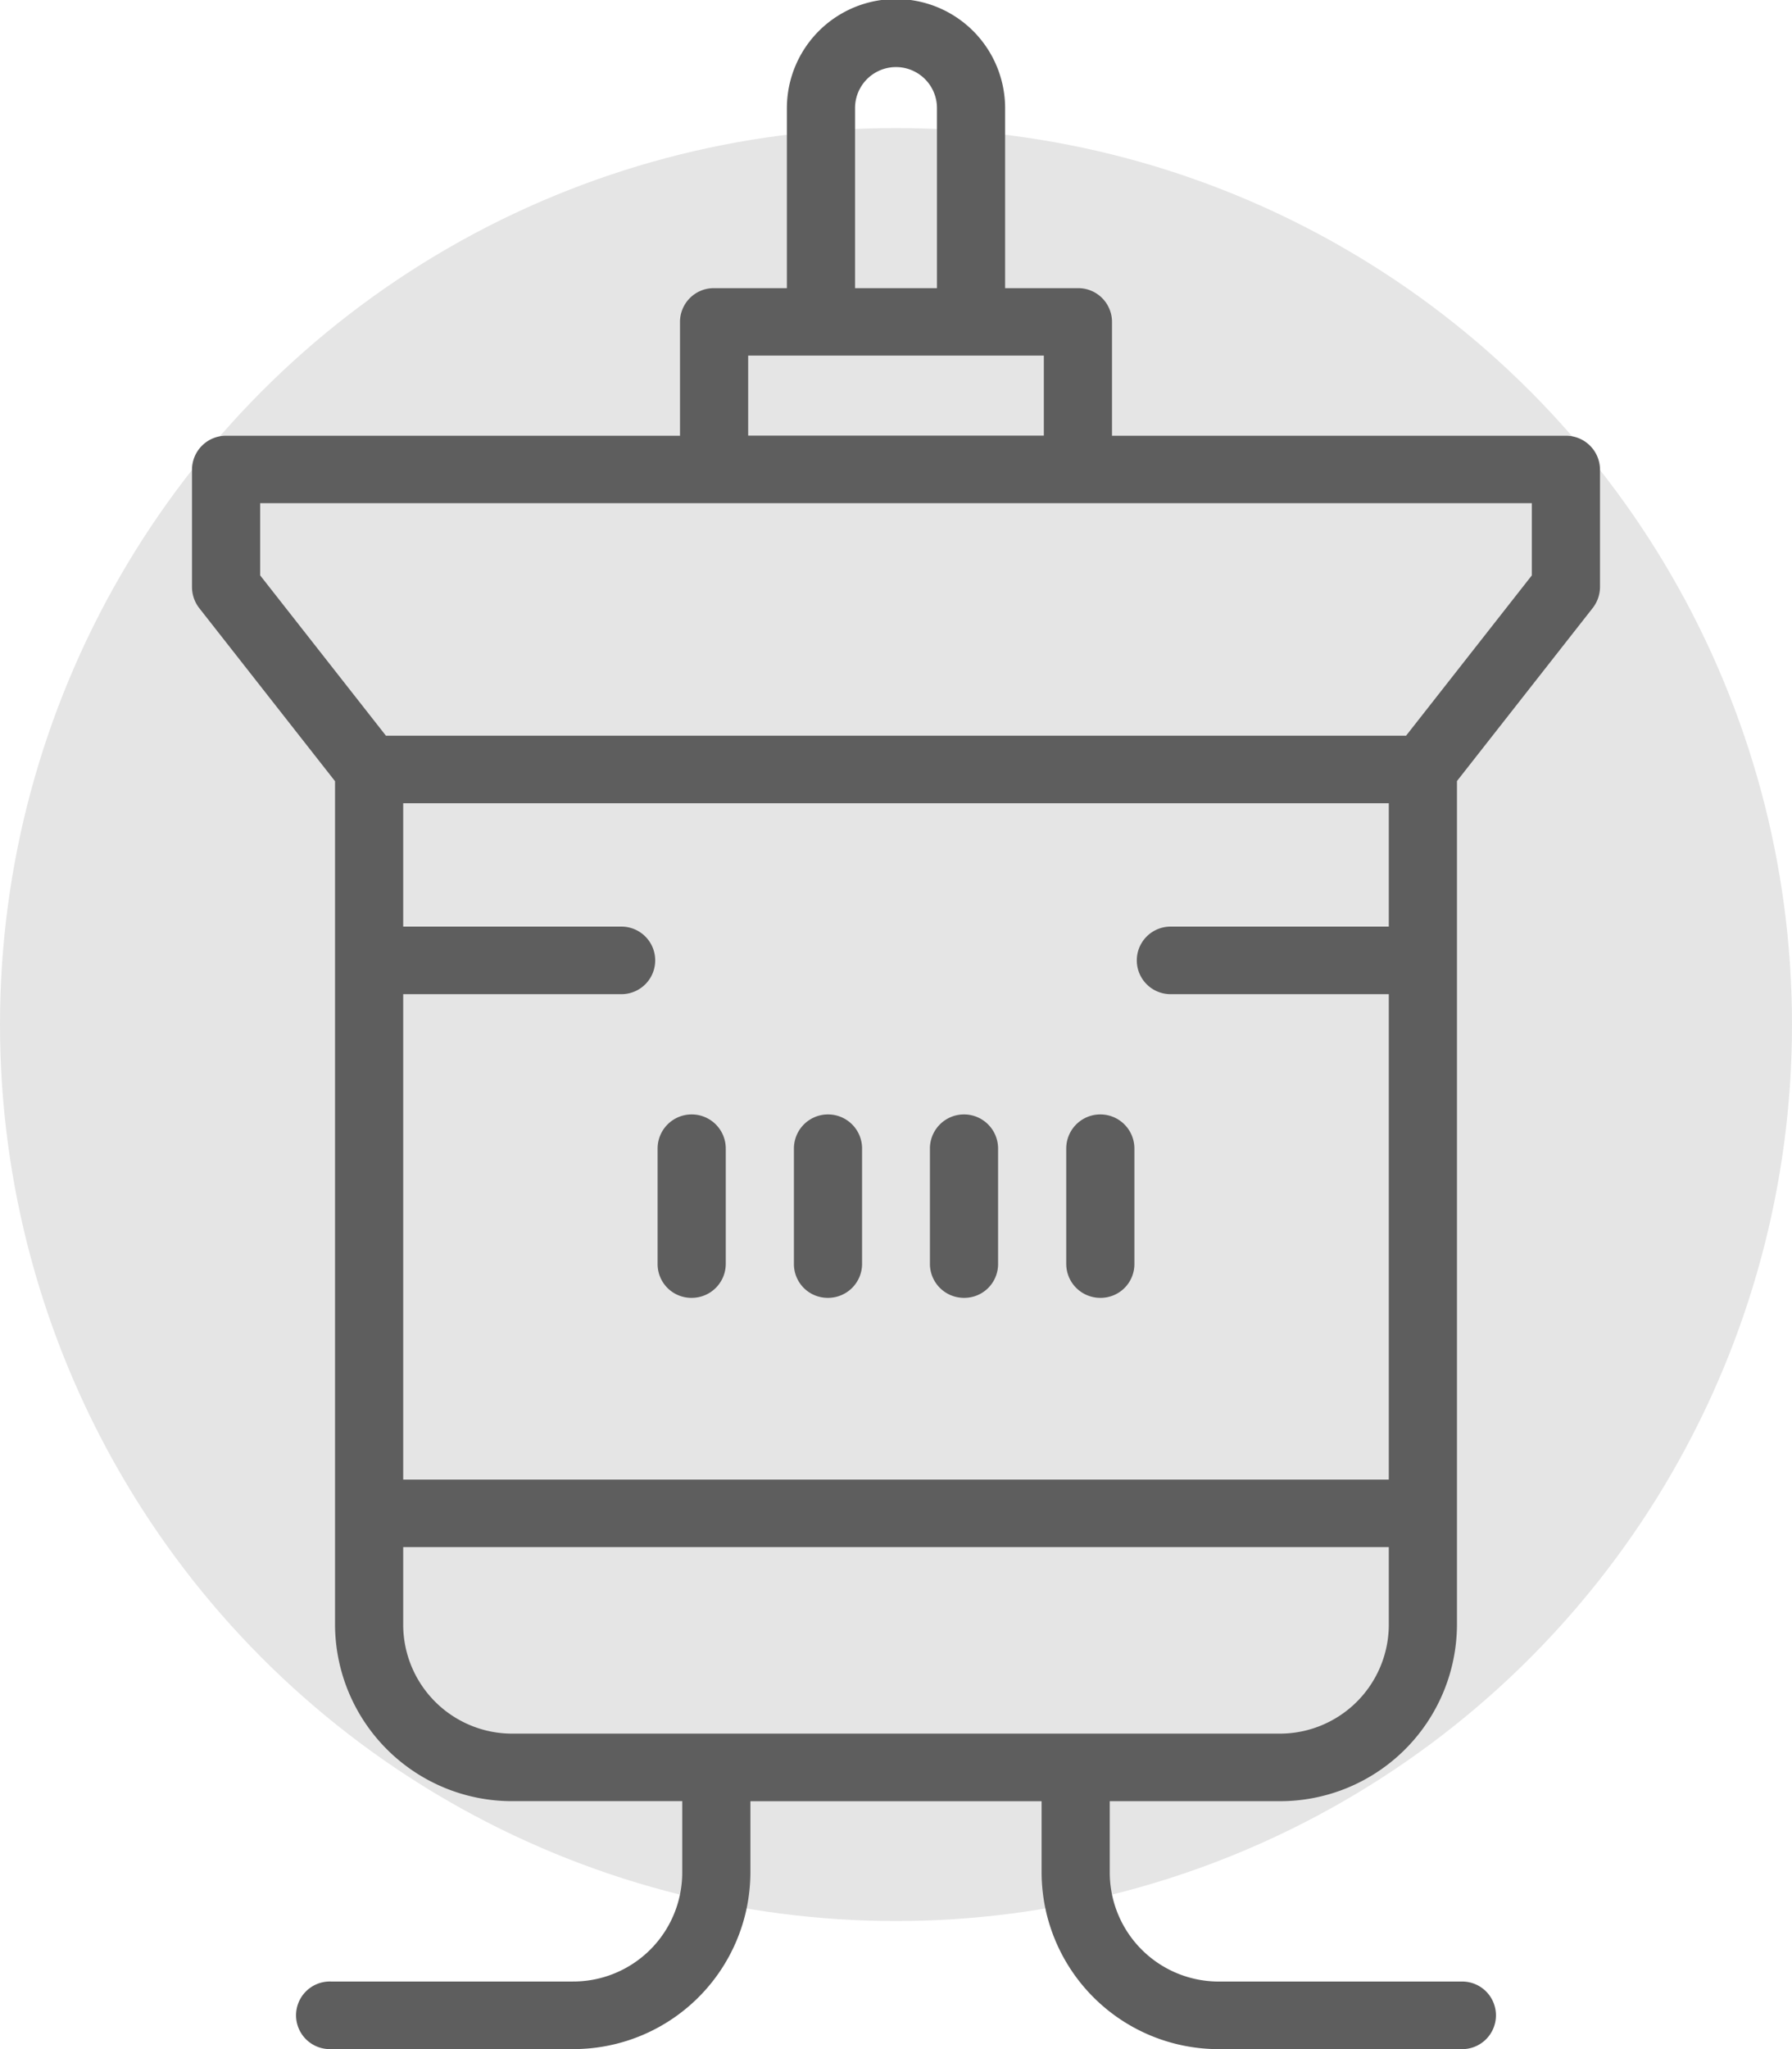 <svg id="_53.svg" data-name="53.svg" xmlns="http://www.w3.org/2000/svg" width="56" height="64" viewBox="0 0 56 64">
  <defs>
    <style>
      .cls-1 {
        fill: #e5e5e5;
      }

      .cls-2 {
        fill: #5e5e5e;
        fill-rule: evenodd;
      }
    </style>
  </defs>
  <circle id="Эллипс_1_копия_4" data-name="Эллипс 1 копия 4" class="cls-1" cx="28" cy="32" r="28"/>
  <path id="Фигура_4" data-name="Фигура 4" class="cls-2" d="M1381.78,180.98l-4.25,5.415v26.362a5.531,5.531,0,0,1-5.55,5.5h-5.3V220.5a3.406,3.406,0,0,0,3.42,3.39h7.56a1.056,1.056,0,1,1,0,2.111h-7.56a5.532,5.532,0,0,1-5.55-5.5v-2.243h-9.1V220.5a5.532,5.532,0,0,1-5.55,5.5h-7.56a1.056,1.056,0,1,1,0-2.111h7.56a3.406,3.406,0,0,0,3.42-3.39v-2.243h-5.3a5.531,5.531,0,0,1-5.55-5.5V186.4l-4.25-5.415a1.077,1.077,0,0,1-.22-0.647v-3.672a1.062,1.062,0,0,1,1.06-1.056h14.19v-3.554a1.055,1.055,0,0,1,1.06-1.056h2.28v-5.62a3.41,3.41,0,0,1,6.82,0V171h2.28a1.055,1.055,0,0,1,1.06,1.056v3.554h14.19a1.062,1.062,0,0,1,1.06,1.056v3.672A1.077,1.077,0,0,1,1381.78,180.98Zm-37.18,31.777a3.406,3.406,0,0,0,3.42,3.39h23.96a3.406,3.406,0,0,0,3.42-3.39v-2.435h-30.8v2.435Zm0-21.816h6.82a1.055,1.055,0,1,1,0,2.11h-6.82v15.161h30.8V193.051h-6.82a1.055,1.055,0,1,1,0-2.11h6.82v-3.853h-30.8v3.853Zm16.68-25.566a1.28,1.28,0,0,0-2.56,0V171h2.56v-5.62Zm3.34,7.731h-9.24v2.5h9.24v-2.5Zm15.25,4.61h-39.74v2.255l3.93,5.007h31.88l3.93-5.007v-2.255Zm-13.48,24.82a1.063,1.063,0,0,1-1.07-1.055v-3.609a1.065,1.065,0,0,1,2.13,0v3.609A1.054,1.054,0,0,1,1366.39,202.536Zm-4.26,0a1.063,1.063,0,0,1-1.07-1.055v-3.609a1.065,1.065,0,0,1,2.13,0v3.609A1.054,1.054,0,0,1,1362.13,202.536Zm-4.26,0a1.054,1.054,0,0,1-1.06-1.055v-3.609a1.065,1.065,0,0,1,2.13,0v3.609A1.063,1.063,0,0,1,1357.87,202.536Zm-4.26,0a1.054,1.054,0,0,1-1.06-1.055v-3.609a1.065,1.065,0,0,1,2.13,0v3.609A1.063,1.063,0,0,1,1353.61,202.536Z" transform="translate(-1332 -162)"/>
</svg>

